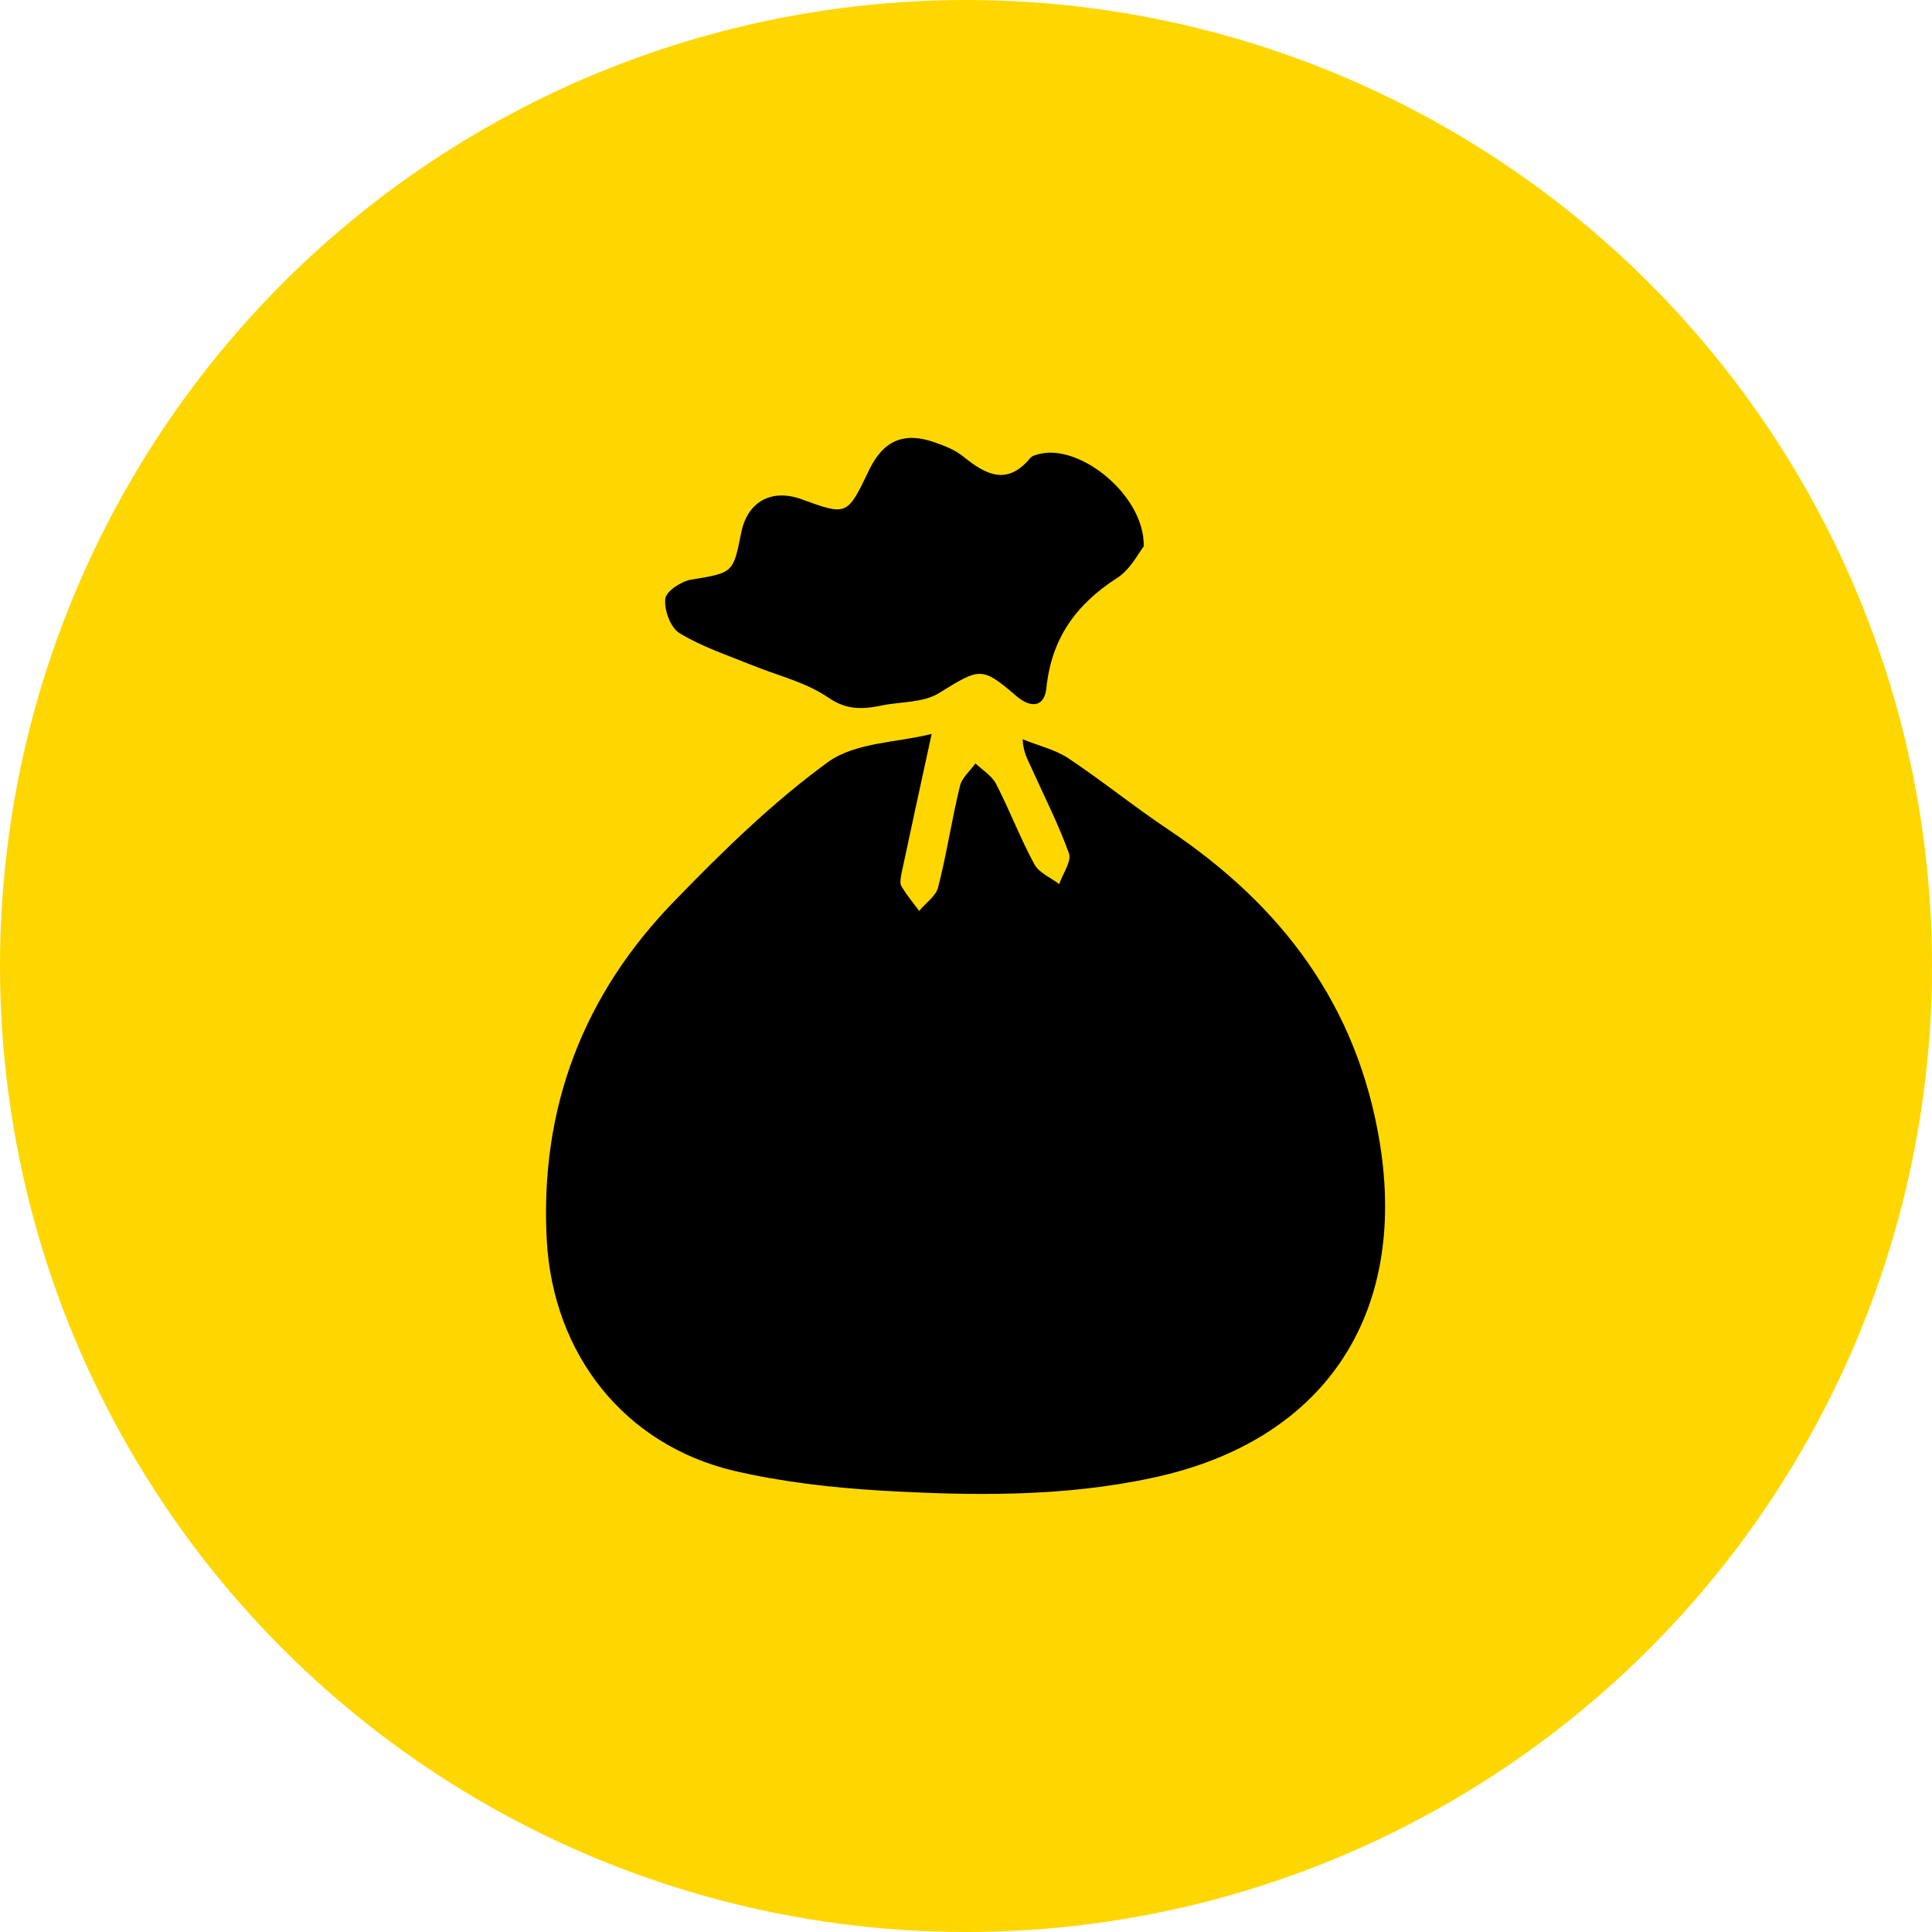 <?xml version="1.0" encoding="utf-8"?>
<!-- Generator: Adobe Illustrator 24.1.1, SVG Export Plug-In . SVG Version: 6.00 Build 0)  -->
<svg version="1.1" id="Layer_1" xmlns="http://www.w3.org/2000/svg" xmlns:xlink="http://www.w3.org/1999/xlink" x="0px" y="0px"
	 viewBox="0 0 512 512" style="enable-background:new 0 0 512 512;" xml:space="preserve">
<style type="text/css">
	.st0{fill:#FFD700;}
</style>
<circle class="st0" cx="256" cy="256" r="256"/>
<g>
	<path d="M246.9,194.5c-3,13.7-5.5,25.3-8,37c-0.2,1.1-0.5,2.6,0,3.4c1.4,2.3,3.1,4.4,4.7,6.5c1.7-2.1,4.4-3.9,5-6.2
		c2.3-8.9,3.6-18,5.8-26.9c0.5-2.2,2.7-4,4.1-6c1.9,1.8,4.4,3.3,5.5,5.5c3.6,7,6.4,14.4,10.1,21.2c1.2,2.3,4.4,3.6,6.6,5.3
		c0.9-2.7,3.3-6,2.6-8.1c-2.8-7.8-6.6-15.2-10-22.8c-0.9-2-2.1-3.9-2.3-7.5c4.1,1.7,8.6,2.7,12.2,5.1c9,6,17.5,12.9,26.5,18.9
		c30,20.1,50.1,46.6,56,83.2c7.3,45.6-14.9,78.8-60.1,88.5c-24,5.2-48.3,4.8-72.6,3.4c-12.9-0.8-25.9-2.3-38.4-5.2
		c-29.2-6.9-48-30.9-49.7-61.1c-1.9-35.1,9.7-65.2,34-90.1c12.7-13.1,25.9-26,40.6-36.7C226.8,196.7,237.7,196.8,246.9,194.5z"/>
	<path d="M303.1,144.8c-1.4,1.8-3.6,6.2-7.1,8.4c-10.9,7-17.4,16.1-18.7,29.2c-0.5,4.8-3.9,5.5-7.9,2.1c-9.3-8-9.7-7.5-20.6-0.8
		c-4.2,2.6-10.2,2.2-15.3,3.3c-5,1-9.2,1.2-14.1-2.2c-6-4.1-13.5-5.8-20.3-8.6c-6.4-2.6-13.1-4.8-19-8.4c-2.4-1.4-4.1-6.1-3.8-9.1
		c0.2-2,4.3-4.7,6.9-5.1c11-1.8,11.1-1.7,13.2-12.3c1.6-8.3,8-11.9,16-9c12.1,4.4,12.1,4.4,17.9-7.7c3.8-7.9,9.3-10.3,17.6-7.3
		c2.6,0.9,5.3,2,7.4,3.7c5.9,4.8,11.6,7.8,17.7,0.4c0.5-0.6,1.6-0.9,2.5-1.1C286.2,117.6,303.4,131.3,303.1,144.8z"/>
</g>
</svg>
